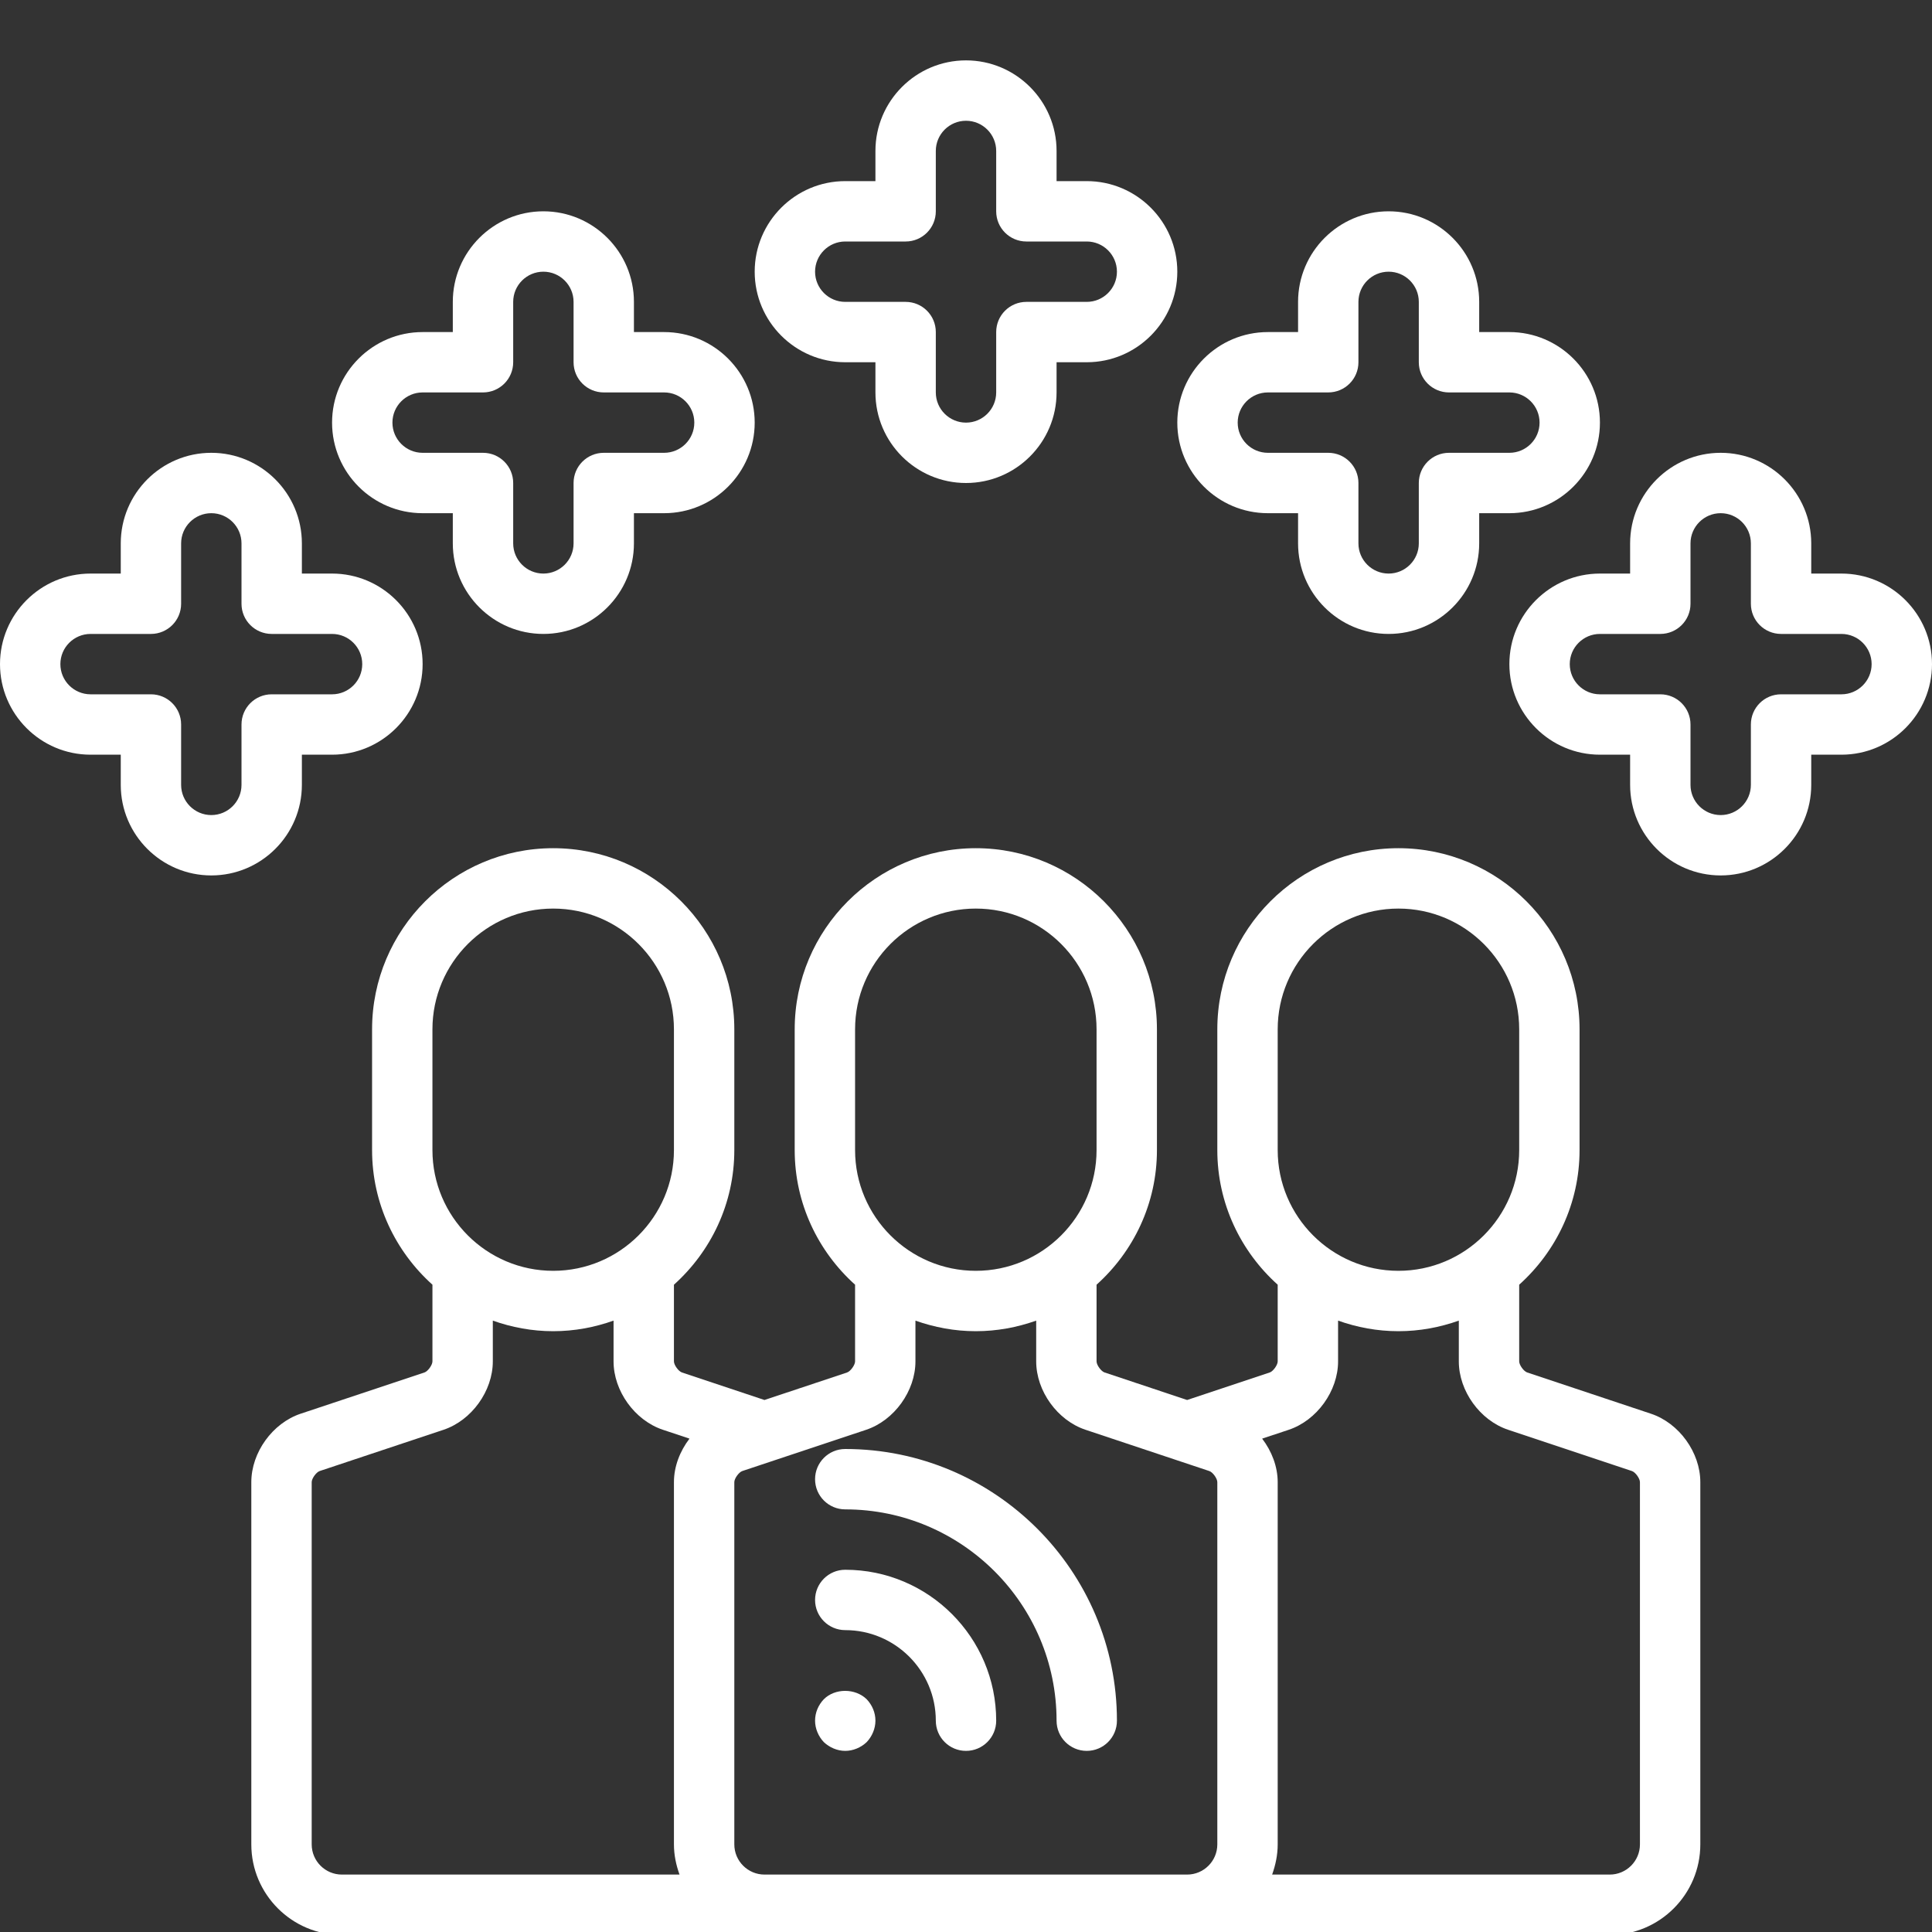 <svg xmlns="http://www.w3.org/2000/svg" width="123" height="123" viewBox="0 0 123 123" fill="none">
  <rect x="0" y="0" width="123" height="123" fill="#333333" stroke="none"/>
  <g clip-path="url(#clip0_52_170)">
    <path d="M105.112 90.006L97.228 87.377C97.009 87.306 96.719 86.903 96.719 86.672V81.79C99.071 79.676 100.562 76.624 100.562 73.219V65.531C100.562 59.172 95.391 54 89.031 54C82.672 54 77.5 59.172 77.5 65.531V73.219C77.5 76.622 78.991 79.676 81.344 81.79V86.672C81.344 86.903 81.054 87.306 80.835 87.379L75.578 89.13L70.322 87.377C70.103 87.306 69.812 86.903 69.812 86.672V81.79C72.165 79.676 73.656 76.624 73.656 73.219V65.531C73.656 59.172 68.484 54 62.125 54C55.766 54 50.594 59.172 50.594 65.531V73.219C50.594 76.622 52.085 79.676 54.438 81.79V86.672C54.438 86.903 54.147 87.306 53.926 87.379L48.67 89.13L43.416 87.377C43.197 87.306 42.906 86.903 42.906 86.672V81.79C45.259 79.676 46.75 76.624 46.75 73.219V65.531C46.75 59.172 41.578 54 35.219 54C28.859 54 23.688 59.172 23.688 65.531V73.219C23.688 76.622 25.179 79.676 27.531 81.79V86.672C27.531 86.903 27.241 87.306 27.02 87.379L19.138 90.004C17.349 90.602 16 92.474 16 94.359V117.422C16 120.601 18.587 123.188 21.766 123.188H102.484C105.663 123.188 108.25 120.601 108.25 117.422V94.359C108.25 92.474 106.901 90.602 105.112 90.006ZM81.344 65.531C81.344 61.292 84.792 57.844 89.031 57.844C93.271 57.844 96.719 61.292 96.719 65.531V73.219C96.719 77.458 93.271 80.906 89.031 80.906C84.792 80.906 81.344 77.458 81.344 73.219V65.531ZM54.438 65.531C54.438 61.292 57.885 57.844 62.125 57.844C66.365 57.844 69.812 61.292 69.812 65.531V73.219C69.812 77.458 66.365 80.906 62.125 80.906C57.885 80.906 54.438 77.458 54.438 73.219V65.531ZM55.143 91.027C56.932 90.429 58.281 88.557 58.281 86.672V84.077C59.484 84.504 60.776 84.75 62.125 84.75C63.474 84.75 64.764 84.504 65.969 84.077V86.672C65.969 88.557 67.318 90.429 69.107 91.025L76.991 93.654C77.21 93.725 77.5 94.129 77.5 94.359V117.422C77.5 118.483 76.637 119.344 75.578 119.344H48.672C47.613 119.344 46.75 118.483 46.75 117.422V94.359C46.75 94.129 47.04 93.725 47.261 93.652L55.143 91.027ZM27.531 65.531C27.531 61.292 30.979 57.844 35.219 57.844C39.458 57.844 42.906 61.292 42.906 65.531V73.219C42.906 77.458 39.458 80.906 35.219 80.906C30.979 80.906 27.531 77.458 27.531 73.219V65.531ZM19.844 117.422V94.359C19.844 94.129 20.134 93.725 20.355 93.652L28.237 91.027C30.026 90.429 31.375 88.557 31.375 86.672V84.077C32.578 84.504 33.87 84.75 35.219 84.75C36.568 84.75 37.858 84.504 39.062 84.077V86.672C39.062 88.557 40.412 90.429 42.201 91.025L43.896 91.59C43.285 92.389 42.906 93.368 42.906 94.359V117.422C42.906 118.1 43.045 118.74 43.262 119.344H21.766C20.707 119.344 19.844 118.483 19.844 117.422ZM104.406 117.422C104.406 118.483 103.543 119.344 102.484 119.344H80.99C81.205 118.74 81.344 118.1 81.344 117.422V94.359C81.344 93.37 80.965 92.389 80.354 91.59L82.047 91.027C83.838 90.429 85.188 88.557 85.188 86.672V84.077C86.391 84.504 87.682 84.75 89.031 84.75C90.38 84.75 91.67 84.504 92.875 84.077V86.672C92.875 88.557 94.224 90.429 96.013 91.025L103.897 93.654C104.116 93.725 104.406 94.129 104.406 94.359V117.422Z" fill="white"/>
    <path d="M53.812 111.469C54.312 111.469 54.812 111.257 55.177 110.911C55.523 110.546 55.734 110.047 55.734 109.547C55.734 109.026 55.523 108.546 55.177 108.182C54.447 107.471 53.159 107.471 52.448 108.182C52.102 108.546 51.891 109.026 51.891 109.547C51.891 110.047 52.102 110.546 52.448 110.911C52.813 111.257 53.313 111.469 53.812 111.469Z" fill="white"/>
    <path d="M53.812 103.781C56.991 103.781 59.578 106.368 59.578 109.547C59.578 110.61 60.439 111.469 61.5 111.469C62.561 111.469 63.422 110.61 63.422 109.547C63.422 104.248 59.111 99.938 53.812 99.938C52.752 99.938 51.891 100.797 51.891 101.859C51.891 102.922 52.752 103.781 53.812 103.781Z" fill="white"/>
    <path d="M53.812 96.094C61.231 96.094 67.266 102.13 67.266 109.547C67.266 110.61 68.127 111.469 69.188 111.469C70.248 111.469 71.109 110.61 71.109 109.547C71.109 100.009 63.349 92.25 53.812 92.25C52.752 92.25 51.891 93.109 51.891 94.172C51.891 95.235 52.752 96.094 53.812 96.094Z" fill="white"/>
    <path d="M19.219 49.969V48.047H21.141C24.319 48.047 26.906 45.46 26.906 42.281C26.906 39.102 24.319 36.516 21.141 36.516H19.219V34.594C19.219 31.415 16.632 28.828 13.453 28.828C10.274 28.828 7.688 31.415 7.688 34.594V36.516H5.766C2.587 36.516 0 39.102 0 42.281C0 45.46 2.587 48.047 5.766 48.047H7.688V49.969C7.688 53.148 10.274 55.734 13.453 55.734C16.632 55.734 19.219 53.148 19.219 49.969ZM15.375 46.125V49.969C15.375 51.03 14.512 51.891 13.453 51.891C12.394 51.891 11.531 51.03 11.531 49.969V46.125C11.531 45.062 10.67 44.203 9.609 44.203H5.766C4.707 44.203 3.844 43.342 3.844 42.281C3.844 41.22 4.707 40.359 5.766 40.359H9.609C10.67 40.359 11.531 39.5 11.531 38.438V34.594C11.531 33.533 12.394 32.672 13.453 32.672C14.512 32.672 15.375 33.533 15.375 34.594V38.438C15.375 39.5 16.236 40.359 17.297 40.359H21.141C22.2 40.359 23.062 41.22 23.062 42.281C23.062 43.342 22.2 44.203 21.141 44.203H17.297C16.236 44.203 15.375 45.062 15.375 46.125Z" fill="white"/>
    <path d="M117.234 36.516H115.312V34.594C115.312 31.415 112.726 28.828 109.547 28.828C106.368 28.828 103.781 31.415 103.781 34.594V36.516H101.859C98.681 36.516 96.094 39.102 96.094 42.281C96.094 45.46 98.681 48.047 101.859 48.047H103.781V49.969C103.781 53.148 106.368 55.734 109.547 55.734C112.726 55.734 115.312 53.148 115.312 49.969V48.047H117.234C120.413 48.047 123 45.46 123 42.281C123 39.102 120.413 36.516 117.234 36.516ZM117.234 44.203H113.391C112.33 44.203 111.469 45.062 111.469 46.125V49.969C111.469 51.03 110.606 51.891 109.547 51.891C108.488 51.891 107.625 51.03 107.625 49.969V46.125C107.625 45.062 106.764 44.203 105.703 44.203H101.859C100.8 44.203 99.938 43.342 99.938 42.281C99.938 41.22 100.8 40.359 101.859 40.359H105.703C106.764 40.359 107.625 39.5 107.625 38.438V34.594C107.625 33.533 108.488 32.672 109.547 32.672C110.606 32.672 111.469 33.533 111.469 34.594V38.438C111.469 39.5 112.33 40.359 113.391 40.359H117.234C118.293 40.359 119.156 41.22 119.156 42.281C119.156 43.342 118.293 44.203 117.234 44.203Z" fill="white"/>
    <path d="M53.812 23.062H55.734V24.984C55.734 28.163 58.321 30.75 61.5 30.75C64.679 30.75 67.266 28.163 67.266 24.984V23.062H69.188C72.366 23.062 74.953 20.476 74.953 17.297C74.953 14.118 72.366 11.531 69.188 11.531H67.266V9.609C67.266 6.431 64.679 3.844 61.5 3.844C58.321 3.844 55.734 6.431 55.734 9.609V11.531H53.812C50.634 11.531 48.047 14.118 48.047 17.297C48.047 20.476 50.634 23.062 53.812 23.062ZM53.812 15.375H57.656C58.717 15.375 59.578 14.516 59.578 13.453V9.609C59.578 8.549 60.441 7.688 61.5 7.688C62.559 7.688 63.422 8.549 63.422 9.609V13.453C63.422 14.516 64.283 15.375 65.344 15.375H69.188C70.246 15.375 71.109 16.236 71.109 17.297C71.109 18.358 70.246 19.219 69.188 19.219H65.344C64.283 19.219 63.422 20.078 63.422 21.141V24.984C63.422 26.045 62.559 26.906 61.5 26.906C60.441 26.906 59.578 26.045 59.578 24.984V21.141C59.578 20.078 58.717 19.219 57.656 19.219H53.812C52.754 19.219 51.891 18.358 51.891 17.297C51.891 16.236 52.754 15.375 53.812 15.375Z" fill="white"/>
    <path d="M80.719 32.672H82.641V34.594C82.641 37.773 85.228 40.359 88.406 40.359C91.585 40.359 94.172 37.773 94.172 34.594V32.672H96.094C99.272 32.672 101.859 30.085 101.859 26.906C101.859 23.727 99.272 21.141 96.094 21.141H94.172V19.219C94.172 16.04 91.585 13.453 88.406 13.453C85.228 13.453 82.641 16.04 82.641 19.219V21.141H80.719C77.54 21.141 74.953 23.727 74.953 26.906C74.953 30.085 77.54 32.672 80.719 32.672ZM80.719 24.984H84.562C85.623 24.984 86.484 24.125 86.484 23.062V19.219C86.484 18.158 87.347 17.297 88.406 17.297C89.465 17.297 90.328 18.158 90.328 19.219V23.062C90.328 24.125 91.189 24.984 92.25 24.984H96.094C97.153 24.984 98.016 25.845 98.016 26.906C98.016 27.967 97.153 28.828 96.094 28.828H92.25C91.189 28.828 90.328 29.687 90.328 30.75V34.594C90.328 35.655 89.465 36.516 88.406 36.516C87.347 36.516 86.484 35.655 86.484 34.594V30.75C86.484 29.687 85.623 28.828 84.562 28.828H80.719C79.66 28.828 78.797 27.967 78.797 26.906C78.797 25.845 79.66 24.984 80.719 24.984Z" fill="white"/>
    <path d="M26.906 32.672H28.828V34.594C28.828 37.773 31.415 40.359 34.594 40.359C37.773 40.359 40.359 37.773 40.359 34.594V32.672H42.281C45.46 32.672 48.047 30.085 48.047 26.906C48.047 23.727 45.46 21.141 42.281 21.141H40.359V19.219C40.359 16.04 37.773 13.453 34.594 13.453C31.415 13.453 28.828 16.04 28.828 19.219V21.141H26.906C23.727 21.141 21.141 23.727 21.141 26.906C21.141 30.085 23.727 32.672 26.906 32.672ZM26.906 24.984H30.75C31.811 24.984 32.672 24.125 32.672 23.062V19.219C32.672 18.158 33.535 17.297 34.594 17.297C35.653 17.297 36.516 18.158 36.516 19.219V23.062C36.516 24.125 37.377 24.984 38.438 24.984H42.281C43.34 24.984 44.203 25.845 44.203 26.906C44.203 27.967 43.34 28.828 42.281 28.828H38.438C37.377 28.828 36.516 29.687 36.516 30.75V34.594C36.516 35.655 35.653 36.516 34.594 36.516C33.535 36.516 32.672 35.655 32.672 34.594V30.75C32.672 29.687 31.811 28.828 30.75 28.828H26.906C25.847 28.828 24.984 27.967 24.984 26.906C24.984 25.845 25.847 24.984 26.906 24.984Z" fill="white"/>
  </g>
  <defs>
    <clipPath id="clip0_52_170">
      <rect width="123" height="123" fill="white"/>
    </clipPath>
  </defs>
</svg>